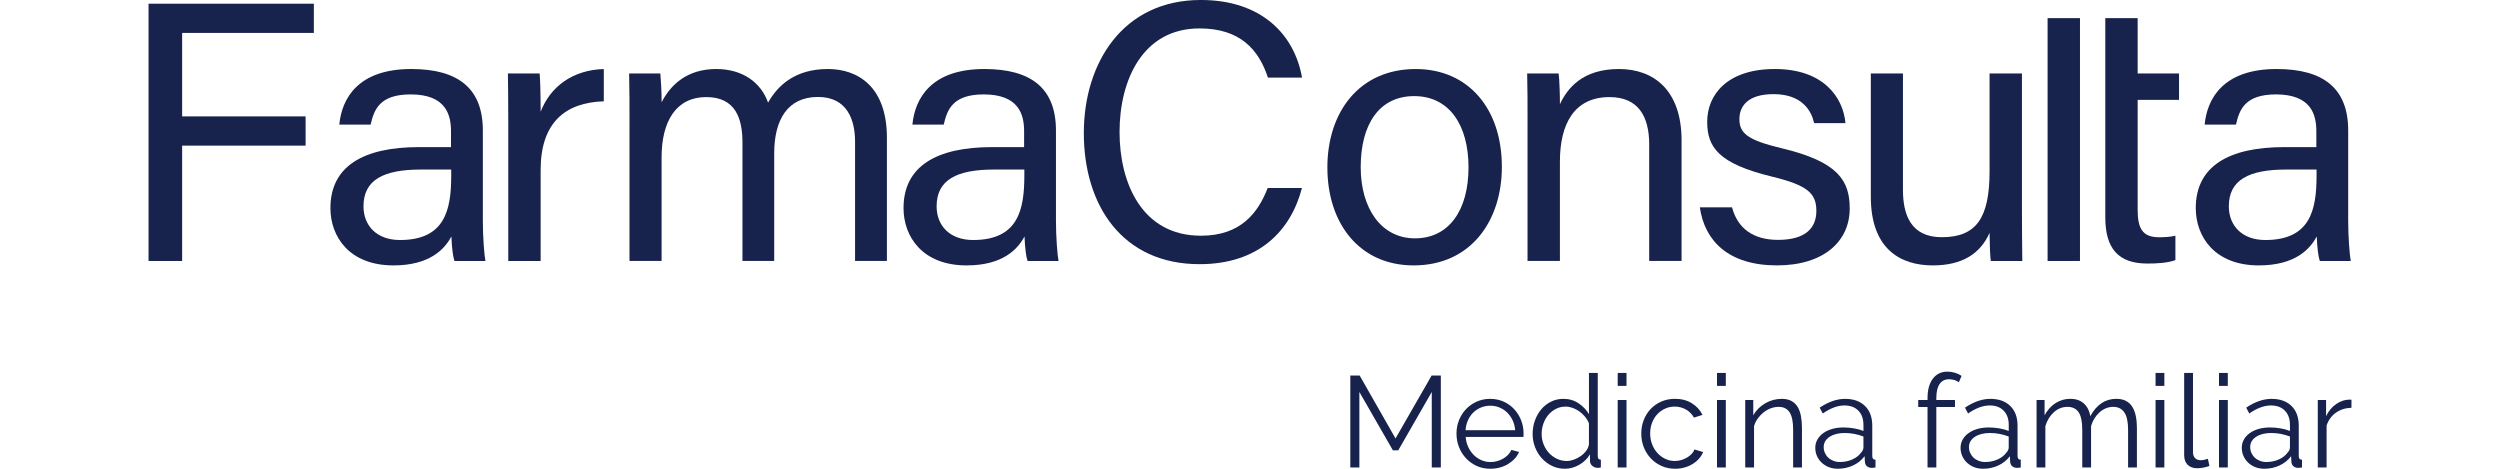 <?xml version="1.0" encoding="utf-8"?>
<!-- Generator: Adobe Illustrator 24.1.0, SVG Export Plug-In . SVG Version: 6.00 Build 0)  -->
<svg version="1.1" id="Capa_1" xmlns="http://www.w3.org/2000/svg" xmlns:xlink="http://www.w3.org/1999/xlink" x="0px" y="0px"
	 viewBox="0 0 160 30" enable-background="new 0 0 160 30" xml:space="preserve">
<g>
	<g>
		<path fill="#17224D" d="M91.633,29.917v-4.831l-2.146,3.737h-0.34L87,25.086v4.831h-0.58v-5.884h0.597l2.296,4.028l2.312-4.028
			h0.588v5.884H91.633z"/>
		<path fill="#17224D" d="M95.378,30c-0.315,0-0.603-0.06-0.866-0.178c-0.262-0.119-0.49-0.282-0.684-0.488
			c-0.193-0.207-0.344-0.446-0.451-0.717c-0.108-0.27-0.162-0.56-0.162-0.87c0-0.304,0.054-0.59,0.162-0.857
			c0.107-0.268,0.257-0.503,0.447-0.704c0.191-0.202,0.418-0.362,0.683-0.481c0.266-0.119,0.552-0.178,0.862-0.178
			c0.315,0,0.603,0.06,0.866,0.178c0.262,0.119,0.488,0.28,0.676,0.485c0.188,0.205,0.334,0.439,0.439,0.704
			c0.105,0.265,0.158,0.547,0.158,0.845c0,0.044,0,0.088,0,0.133c0,0.044-0.003,0.074-0.008,0.091h-3.696
			c0.016,0.232,0.07,0.446,0.161,0.642c0.092,0.196,0.209,0.366,0.352,0.51c0.144,0.144,0.308,0.256,0.493,0.336
			c0.185,0.08,0.382,0.12,0.592,0.12c0.138,0,0.276-0.019,0.414-0.058c0.138-0.039,0.265-0.091,0.381-0.157
			c0.116-0.067,0.221-0.148,0.315-0.244c0.094-0.097,0.166-0.203,0.216-0.319l0.489,0.132c-0.067,0.16-0.16,0.305-0.282,0.435
			c-0.121,0.13-0.262,0.243-0.422,0.34c-0.16,0.097-0.337,0.171-0.531,0.223C95.79,29.974,95.589,30,95.378,30z M96.969,27.531
			c-0.017-0.232-0.071-0.443-0.162-0.634c-0.091-0.191-0.207-0.355-0.348-0.493c-0.141-0.138-0.304-0.246-0.489-0.323
			c-0.185-0.077-0.382-0.116-0.593-0.116c-0.21,0-0.409,0.039-0.596,0.116c-0.188,0.078-0.352,0.185-0.493,0.323
			c-0.141,0.138-0.254,0.304-0.34,0.497c-0.086,0.194-0.137,0.404-0.153,0.63H96.969z"/>
		<path fill="#17224D" d="M100.151,30c-0.298,0-0.574-0.062-0.828-0.186c-0.254-0.124-0.472-0.289-0.655-0.493
			c-0.182-0.204-0.325-0.44-0.427-0.708c-0.103-0.268-0.153-0.548-0.153-0.841c0-0.304,0.05-0.592,0.149-0.866
			c0.099-0.273,0.236-0.512,0.41-0.717c0.174-0.204,0.381-0.366,0.622-0.485c0.24-0.119,0.504-0.178,0.791-0.178
			c0.365,0,0.688,0.096,0.97,0.286c0.282,0.191,0.503,0.421,0.663,0.692v-2.635h0.563v5.32c0,0.155,0.066,0.232,0.199,0.232v0.497
			c-0.083,0.017-0.149,0.025-0.199,0.025c-0.133,0-0.249-0.043-0.348-0.128c-0.099-0.086-0.149-0.189-0.149-0.311V29.08
			c-0.171,0.282-0.404,0.505-0.696,0.671C100.77,29.917,100.466,30,100.151,30z M100.276,29.503c0.138,0,0.286-0.028,0.443-0.083
			c0.157-0.055,0.305-0.131,0.443-0.228c0.138-0.097,0.255-0.21,0.352-0.34c0.096-0.13,0.156-0.269,0.178-0.418V27.1
			c-0.056-0.149-0.136-0.289-0.241-0.418c-0.105-0.13-0.225-0.244-0.361-0.344c-0.135-0.099-0.28-0.177-0.435-0.232
			s-0.307-0.083-0.456-0.083c-0.232,0-0.442,0.05-0.63,0.149c-0.188,0.099-0.349,0.23-0.485,0.393
			c-0.135,0.163-0.239,0.35-0.311,0.559c-0.072,0.21-0.108,0.425-0.108,0.646c0,0.232,0.041,0.453,0.124,0.663
			c0.083,0.21,0.196,0.394,0.34,0.551c0.144,0.157,0.313,0.283,0.51,0.377C99.838,29.456,100.049,29.503,100.276,29.503z"/>
		<path fill="#17224D" d="M103.533,24.697v-0.829h0.563v0.829H103.533z M103.533,29.917V25.6h0.563v4.318H103.533z"/>
		<path fill="#17224D" d="M105.041,27.746c0-0.304,0.052-0.591,0.157-0.862c0.105-0.271,0.253-0.507,0.443-0.708
			c0.191-0.202,0.418-0.361,0.683-0.477c0.265-0.116,0.558-0.174,0.878-0.174c0.409,0,0.765,0.092,1.069,0.278
			c0.304,0.185,0.533,0.435,0.688,0.75l-0.547,0.174c-0.122-0.221-0.291-0.394-0.51-0.518c-0.219-0.124-0.46-0.187-0.725-0.187
			c-0.221,0-0.427,0.044-0.617,0.133s-0.357,0.209-0.497,0.36c-0.141,0.152-0.251,0.333-0.332,0.543
			c-0.08,0.21-0.12,0.439-0.12,0.688c0,0.243,0.041,0.472,0.124,0.688c0.083,0.216,0.196,0.402,0.34,0.559
			c0.144,0.157,0.311,0.282,0.501,0.373c0.191,0.091,0.394,0.137,0.609,0.137c0.138,0,0.275-0.019,0.41-0.058
			s0.261-0.092,0.377-0.162c0.116-0.069,0.215-0.148,0.298-0.236c0.083-0.088,0.141-0.182,0.174-0.282l0.555,0.166
			c-0.061,0.155-0.149,0.297-0.265,0.427c-0.116,0.13-0.253,0.243-0.411,0.34c-0.157,0.097-0.331,0.171-0.522,0.223
			c-0.191,0.053-0.388,0.079-0.593,0.079c-0.315,0-0.605-0.06-0.87-0.178c-0.265-0.119-0.494-0.282-0.688-0.488
			c-0.193-0.207-0.344-0.446-0.451-0.717C105.095,28.346,105.041,28.056,105.041,27.746z"/>
		<path fill="#17224D" d="M109.889,24.697v-0.829h0.563v0.829H109.889z M109.889,29.917V25.6h0.563v4.318H109.889z"/>
		<path fill="#17224D" d="M115.324,29.917h-0.563v-2.411c0-0.514-0.076-0.887-0.228-1.119c-0.152-0.232-0.386-0.348-0.7-0.348
			c-0.166,0-0.332,0.03-0.497,0.091c-0.166,0.061-0.319,0.146-0.46,0.257c-0.141,0.111-0.267,0.242-0.377,0.394
			s-0.191,0.316-0.24,0.493v2.644h-0.563V25.6h0.513v0.978c0.177-0.315,0.43-0.569,0.758-0.762c0.329-0.193,0.687-0.29,1.073-0.29
			c0.237,0,0.439,0.044,0.605,0.133c0.166,0.088,0.298,0.212,0.398,0.373c0.099,0.16,0.171,0.356,0.216,0.588
			c0.044,0.232,0.066,0.489,0.066,0.771V29.917z"/>
		<path fill="#17224D" d="M117.611,30c-0.204,0-0.393-0.035-0.567-0.103c-0.174-0.069-0.326-0.164-0.456-0.286
			c-0.13-0.121-0.23-0.264-0.302-0.427c-0.072-0.163-0.108-0.338-0.108-0.526c0-0.188,0.044-0.362,0.133-0.522
			c0.088-0.16,0.212-0.298,0.373-0.414c0.16-0.116,0.351-0.206,0.572-0.269c0.221-0.064,0.464-0.096,0.729-0.096
			c0.221,0,0.445,0.02,0.671,0.058c0.227,0.039,0.428,0.094,0.605,0.166v-0.389c0-0.381-0.107-0.683-0.323-0.907
			c-0.216-0.224-0.514-0.336-0.895-0.336c-0.221,0-0.447,0.044-0.68,0.132c-0.232,0.088-0.467,0.216-0.704,0.382l-0.199-0.373
			c0.558-0.375,1.099-0.563,1.625-0.563c0.541,0,0.966,0.152,1.276,0.456c0.31,0.304,0.464,0.724,0.464,1.26v1.947
			c0,0.155,0.069,0.232,0.207,0.232v0.497c-0.094,0.017-0.166,0.025-0.216,0.025c-0.144,0-0.256-0.036-0.336-0.108
			c-0.08-0.072-0.123-0.171-0.128-0.298l-0.017-0.34c-0.199,0.26-0.449,0.459-0.75,0.597C118.284,29.931,117.959,30,117.611,30z
			 M117.744,29.569c0.293,0,0.562-0.055,0.808-0.166c0.246-0.11,0.432-0.257,0.559-0.439c0.05-0.05,0.087-0.104,0.112-0.162
			c0.025-0.058,0.037-0.112,0.037-0.162v-0.704c-0.188-0.071-0.382-0.127-0.584-0.166c-0.202-0.039-0.407-0.058-0.617-0.058
			c-0.398,0-0.721,0.083-0.97,0.248c-0.249,0.166-0.373,0.384-0.373,0.655c0,0.133,0.026,0.257,0.078,0.373
			c0.053,0.116,0.124,0.217,0.216,0.302c0.091,0.086,0.2,0.153,0.327,0.203C117.465,29.544,117.6,29.569,117.744,29.569z"/>
		<path fill="#17224D" d="M123.362,29.917v-3.87h-0.596V25.6h0.596v-0.116c0-0.531,0.113-0.946,0.34-1.247
			c0.227-0.301,0.536-0.452,0.928-0.452c0.171,0,0.337,0.025,0.497,0.074c0.16,0.05,0.298,0.116,0.414,0.199l-0.174,0.406
			c-0.078-0.061-0.173-0.108-0.286-0.141c-0.113-0.033-0.228-0.05-0.344-0.05c-0.265,0-0.467,0.102-0.605,0.307
			c-0.138,0.205-0.207,0.5-0.207,0.887V25.6h1.193v0.448h-1.193v3.87H123.362z"/>
		<path fill="#17224D" d="M126.909,30c-0.204,0-0.393-0.035-0.567-0.103c-0.174-0.069-0.326-0.164-0.456-0.286
			c-0.13-0.121-0.23-0.264-0.302-0.427c-0.072-0.163-0.108-0.338-0.108-0.526c0-0.188,0.044-0.362,0.133-0.522
			c0.088-0.16,0.212-0.298,0.373-0.414c0.16-0.116,0.351-0.206,0.572-0.269c0.221-0.064,0.464-0.096,0.729-0.096
			c0.221,0,0.445,0.02,0.671,0.058c0.227,0.039,0.428,0.094,0.605,0.166v-0.389c0-0.381-0.107-0.683-0.323-0.907
			c-0.216-0.224-0.514-0.336-0.895-0.336c-0.221,0-0.447,0.044-0.68,0.132c-0.232,0.088-0.467,0.216-0.704,0.382l-0.199-0.373
			c0.558-0.375,1.099-0.563,1.625-0.563c0.541,0,0.966,0.152,1.276,0.456c0.31,0.304,0.464,0.724,0.464,1.26v1.947
			c0,0.155,0.069,0.232,0.207,0.232v0.497c-0.094,0.017-0.166,0.025-0.216,0.025c-0.144,0-0.256-0.036-0.336-0.108
			c-0.08-0.072-0.123-0.171-0.128-0.298l-0.017-0.34c-0.199,0.26-0.449,0.459-0.75,0.597S127.257,30,126.909,30z M127.042,29.569
			c0.293,0,0.562-0.055,0.808-0.166c0.246-0.11,0.432-0.257,0.559-0.439c0.05-0.05,0.087-0.104,0.112-0.162
			c0.025-0.058,0.037-0.112,0.037-0.162v-0.704c-0.188-0.071-0.382-0.127-0.584-0.166c-0.202-0.039-0.407-0.058-0.617-0.058
			c-0.398,0-0.721,0.083-0.97,0.248c-0.249,0.166-0.373,0.384-0.373,0.655c0,0.133,0.026,0.257,0.078,0.373
			c0.053,0.116,0.124,0.217,0.216,0.302c0.091,0.086,0.2,0.153,0.327,0.203C126.762,29.544,126.898,29.569,127.042,29.569z"/>
		<path fill="#17224D" d="M136.762,29.917h-0.564v-2.411c0-0.503-0.08-0.873-0.24-1.111c-0.16-0.237-0.398-0.356-0.713-0.356
			c-0.166,0-0.322,0.03-0.468,0.091s-0.282,0.146-0.406,0.257c-0.124,0.111-0.234,0.242-0.327,0.394
			c-0.094,0.152-0.166,0.319-0.216,0.501v2.635h-0.563v-2.411c0-0.514-0.078-0.887-0.232-1.119
			c-0.155-0.232-0.393-0.348-0.713-0.348c-0.326,0-0.616,0.113-0.87,0.34c-0.254,0.227-0.436,0.525-0.547,0.895v2.644h-0.563V25.6
			h0.513v0.978c0.177-0.331,0.409-0.59,0.696-0.775c0.287-0.185,0.605-0.278,0.953-0.278c0.365,0,0.656,0.103,0.874,0.307
			c0.218,0.205,0.352,0.472,0.402,0.804c0.404-0.74,0.959-1.111,1.666-1.111c0.243,0,0.449,0.044,0.617,0.133
			c0.169,0.088,0.304,0.214,0.406,0.377c0.102,0.163,0.177,0.359,0.224,0.588c0.047,0.23,0.071,0.485,0.071,0.767V29.917z"/>
		<path fill="#17224D" d="M137.956,24.697v-0.829h0.563v0.829H137.956z M137.956,29.917V25.6h0.563v4.318H137.956z"/>
		<path fill="#17224D" d="M139.787,23.868h0.564v5.072c0,0.16,0.044,0.286,0.132,0.377s0.212,0.137,0.373,0.137
			c0.061,0,0.133-0.008,0.216-0.025c0.083-0.017,0.16-0.039,0.232-0.066l0.099,0.456c-0.105,0.044-0.234,0.08-0.386,0.108
			s-0.283,0.041-0.393,0.041c-0.26,0-0.464-0.073-0.613-0.219c-0.149-0.146-0.224-0.352-0.224-0.617V23.868z"/>
		<path fill="#17224D" d="M142.016,24.697v-0.829h0.563v0.829H142.016z M142.016,29.917V25.6h0.563v4.318H142.016z"/>
		<path fill="#17224D" d="M144.907,30c-0.204,0-0.393-0.035-0.567-0.103c-0.174-0.069-0.326-0.164-0.456-0.286
			c-0.13-0.121-0.23-0.264-0.302-0.427c-0.072-0.163-0.108-0.338-0.108-0.526c0-0.188,0.044-0.362,0.133-0.522
			c0.088-0.16,0.212-0.298,0.373-0.414c0.16-0.116,0.351-0.206,0.572-0.269c0.221-0.064,0.464-0.096,0.729-0.096
			c0.221,0,0.445,0.02,0.671,0.058c0.227,0.039,0.428,0.094,0.605,0.166v-0.389c0-0.381-0.107-0.683-0.323-0.907
			c-0.216-0.224-0.514-0.336-0.895-0.336c-0.221,0-0.447,0.044-0.68,0.132c-0.232,0.088-0.467,0.216-0.704,0.382l-0.199-0.373
			c0.558-0.375,1.099-0.563,1.625-0.563c0.541,0,0.966,0.152,1.276,0.456c0.31,0.304,0.464,0.724,0.464,1.26v1.947
			c0,0.155,0.069,0.232,0.207,0.232v0.497c-0.094,0.017-0.166,0.025-0.216,0.025c-0.144,0-0.256-0.036-0.336-0.108
			c-0.08-0.072-0.123-0.171-0.128-0.298l-0.017-0.34c-0.199,0.26-0.449,0.459-0.75,0.597S145.256,30,144.907,30z M145.04,29.569
			c0.293,0,0.562-0.055,0.808-0.166c0.246-0.11,0.432-0.257,0.559-0.439c0.05-0.05,0.087-0.104,0.112-0.162
			c0.025-0.058,0.037-0.112,0.037-0.162v-0.704c-0.188-0.071-0.382-0.127-0.584-0.166c-0.202-0.039-0.407-0.058-0.617-0.058
			c-0.398,0-0.721,0.083-0.97,0.248c-0.249,0.166-0.373,0.384-0.373,0.655c0,0.133,0.026,0.257,0.078,0.373
			c0.053,0.116,0.124,0.217,0.216,0.302c0.091,0.086,0.2,0.153,0.327,0.203C144.761,29.544,144.896,29.569,145.04,29.569z"/>
		<path fill="#17224D" d="M150.493,26.097c-0.381,0.011-0.712,0.116-0.994,0.315s-0.481,0.472-0.597,0.821v2.685h-0.563V25.6h0.53
			v1.036c0.16-0.332,0.376-0.591,0.647-0.779c0.27-0.188,0.56-0.282,0.87-0.282c0.044,0,0.08,0.003,0.107,0.008V26.097z"/>
	</g>
	<g>
		<path fill="#17224D" d="M9.507,0.237h10.579v1.87h-8.429v5.342h7.901V9.32h-7.901v7.382H9.507V0.237z"/>
		<path fill="#17224D" d="M30.901,14.085c0,1.091,0.095,2.272,0.166,2.617h-1.982c-0.095-0.267-0.166-0.838-0.196-1.571
			c-0.419,0.8-1.377,1.855-3.705,1.855c-2.829,0-4.037-1.842-4.037-3.667c0-2.679,2.104-3.904,5.67-3.904c0.835,0,1.599,0,2.047,0
			V8.392c0-1.057-0.338-2.35-2.583-2.35c-2.005,0-2.343,0.994-2.561,1.931h-2.005c0.159-1.654,1.181-3.565,4.631-3.556
			c2.932,0.008,4.556,1.203,4.556,3.932V14.085z M28.878,10.851c-0.383,0-1.295,0-1.942,0c-2.392,0-3.673,0.661-3.673,2.353
			c0,1.248,0.855,2.157,2.336,2.157c2.89,0,3.279-1.947,3.279-4.125V10.851z"/>
		<path fill="#17224D" d="M32.53,7.962c0-1.678-0.015-2.622-0.024-3.26h2.031c0.032,0.336,0.064,1.278,0.064,2.449
			c0.628-1.624,2.058-2.672,4.042-2.733v2.066c-2.461,0.074-4.042,1.358-4.042,4.393v5.826H32.53V7.962z"/>
		<path fill="#17224D" d="M40.288,7.796c0-1.034,0-2.121-0.024-3.095h1.998c0.032,0.36,0.088,1.244,0.081,1.846
			c0.547-1.074,1.594-2.13,3.491-2.13c1.698,0,2.866,0.862,3.322,2.15c0.642-1.139,1.775-2.15,3.824-2.15
			c1.948,0,3.782,1.15,3.782,4.398v7.886h-2.038V9.066c0-1.393-0.501-2.861-2.375-2.861c-1.952,0-2.8,1.477-2.8,3.605v6.891h-2.031
			v-7.57c0-1.543-0.437-2.918-2.321-2.918c-1.927,0-2.855,1.557-2.855,3.845v6.642h-2.055V7.796z"/>
		<path fill="#17224D" d="M67.58,14.085c0,1.091,0.095,2.272,0.166,2.617h-1.982c-0.095-0.267-0.166-0.838-0.196-1.571
			c-0.419,0.8-1.377,1.855-3.705,1.855c-2.829,0-4.037-1.842-4.037-3.667c0-2.679,2.104-3.904,5.67-3.904c0.835,0,1.599,0,2.047,0
			V8.392c0-1.057-0.338-2.35-2.583-2.35c-2.005,0-2.343,0.994-2.561,1.931h-2.005c0.159-1.654,1.181-3.565,4.631-3.556
			c2.932,0.008,4.556,1.203,4.556,3.932V14.085z M65.558,10.851c-0.383,0-1.295,0-1.942,0c-2.392,0-3.673,0.661-3.673,2.353
			c0,1.248,0.855,2.157,2.336,2.157c2.89,0,3.279-1.947,3.279-4.125V10.851z"/>
		<path fill="#17224D" d="M83.324,12.033c-0.731,2.794-2.814,4.874-6.551,4.874c-4.924,0-7.408-3.736-7.408-8.39
			c0-4.473,2.486-8.518,7.49-8.518c3.883,0,5.99,2.214,6.475,4.966h-2.183c-0.59-1.793-1.777-3.146-4.38-3.146
			c-3.632,0-5.116,3.302-5.116,6.632c0,3.231,1.411,6.635,5.211,6.635c2.539,0,3.651-1.455,4.27-3.054H83.324z"/>
		<path fill="#17224D" d="M96.119,10.678c0,3.457-1.981,6.308-5.65,6.308c-3.438,0-5.517-2.66-5.517-6.267
			c0-3.543,2.037-6.301,5.653-6.301C93.936,4.418,96.119,6.912,96.119,10.678z M87.085,10.702c0,2.632,1.313,4.552,3.47,4.552
			c2.195,0,3.43-1.821,3.43-4.543c0-2.7-1.227-4.56-3.477-4.56C88.263,6.15,87.085,7.962,87.085,10.702z"/>
		<path fill="#17224D" d="M97.763,7.725c0-1.041,0-2.094-0.024-3.024h2.014c0.056,0.353,0.088,1.615,0.081,1.971
			c0.479-1.031,1.457-2.255,3.777-2.255c2.249,0,4.009,1.376,4.009,4.566v7.718h-2.071V9.249c0-1.813-0.708-3.035-2.54-3.035
			c-2.263,0-3.175,1.723-3.175,4.134v6.353h-2.072V7.725z"/>
		<path fill="#17224D" d="M110.851,13.268c0.344,1.312,1.315,2.084,2.941,2.084c1.763,0,2.455-0.761,2.455-1.851
			c0-1.123-0.551-1.643-2.841-2.198c-3.43-0.834-4.145-1.883-4.145-3.512c0-1.7,1.247-3.374,4.332-3.374
			c3.093,0,4.362,1.792,4.518,3.464h-2.005c-0.171-0.776-0.759-1.856-2.603-1.856c-1.682,0-2.181,0.808-2.181,1.595
			c0,0.896,0.492,1.339,2.693,1.866c3.638,0.863,4.366,2.078,4.366,3.861c0,2.103-1.668,3.638-4.655,3.638
			c-3.108,0-4.631-1.571-4.937-3.717H110.851z"/>
		<path fill="#17224D" d="M129.403,13.205c0,1.168,0.015,2.788,0.024,3.497h-2.016c-0.047-0.316-0.071-1.047-0.079-1.799
			c-0.589,1.329-1.745,2.083-3.634,2.083c-2.022,0-3.965-1.006-3.965-4.393V4.702h2.056v7.448c0,1.577,0.494,3.031,2.485,3.031
			c2.206,0,3.058-1.223,3.058-4.222V4.702h2.072V13.205z"/>
		<path fill="#17224D" d="M131.046,16.701V1.161h2.072v15.541H131.046z"/>
		<path fill="#17224D" d="M134.738,1.161h2.072v3.541h2.648v1.69h-2.648v7.029c0,1.166,0.284,1.764,1.37,1.764
			c0.288,0,0.718-0.015,1.046-0.1v1.561c-0.511,0.191-1.222,0.221-1.794,0.221c-1.866,0-2.693-0.967-2.693-2.96V1.161z"/>
		<path fill="#17224D" d="M150.283,14.085c0,1.091,0.095,2.272,0.166,2.617h-1.982c-0.095-0.267-0.166-0.838-0.196-1.571
			c-0.419,0.8-1.376,1.855-3.705,1.855c-2.829,0-4.037-1.842-4.037-3.667c0-2.679,2.104-3.904,5.67-3.904c0.834,0,1.599,0,2.047,0
			V8.392c0-1.057-0.338-2.35-2.583-2.35c-2.005,0-2.343,0.994-2.561,1.931h-2.005c0.159-1.654,1.181-3.565,4.631-3.556
			c2.932,0.008,4.556,1.203,4.556,3.932V14.085z M148.26,10.851c-0.382,0-1.295,0-1.942,0c-2.392,0-3.673,0.661-3.673,2.353
			c0,1.248,0.856,2.157,2.336,2.157c2.89,0,3.279-1.947,3.279-4.125V10.851z"/>
	</g>
</g>
</svg>
